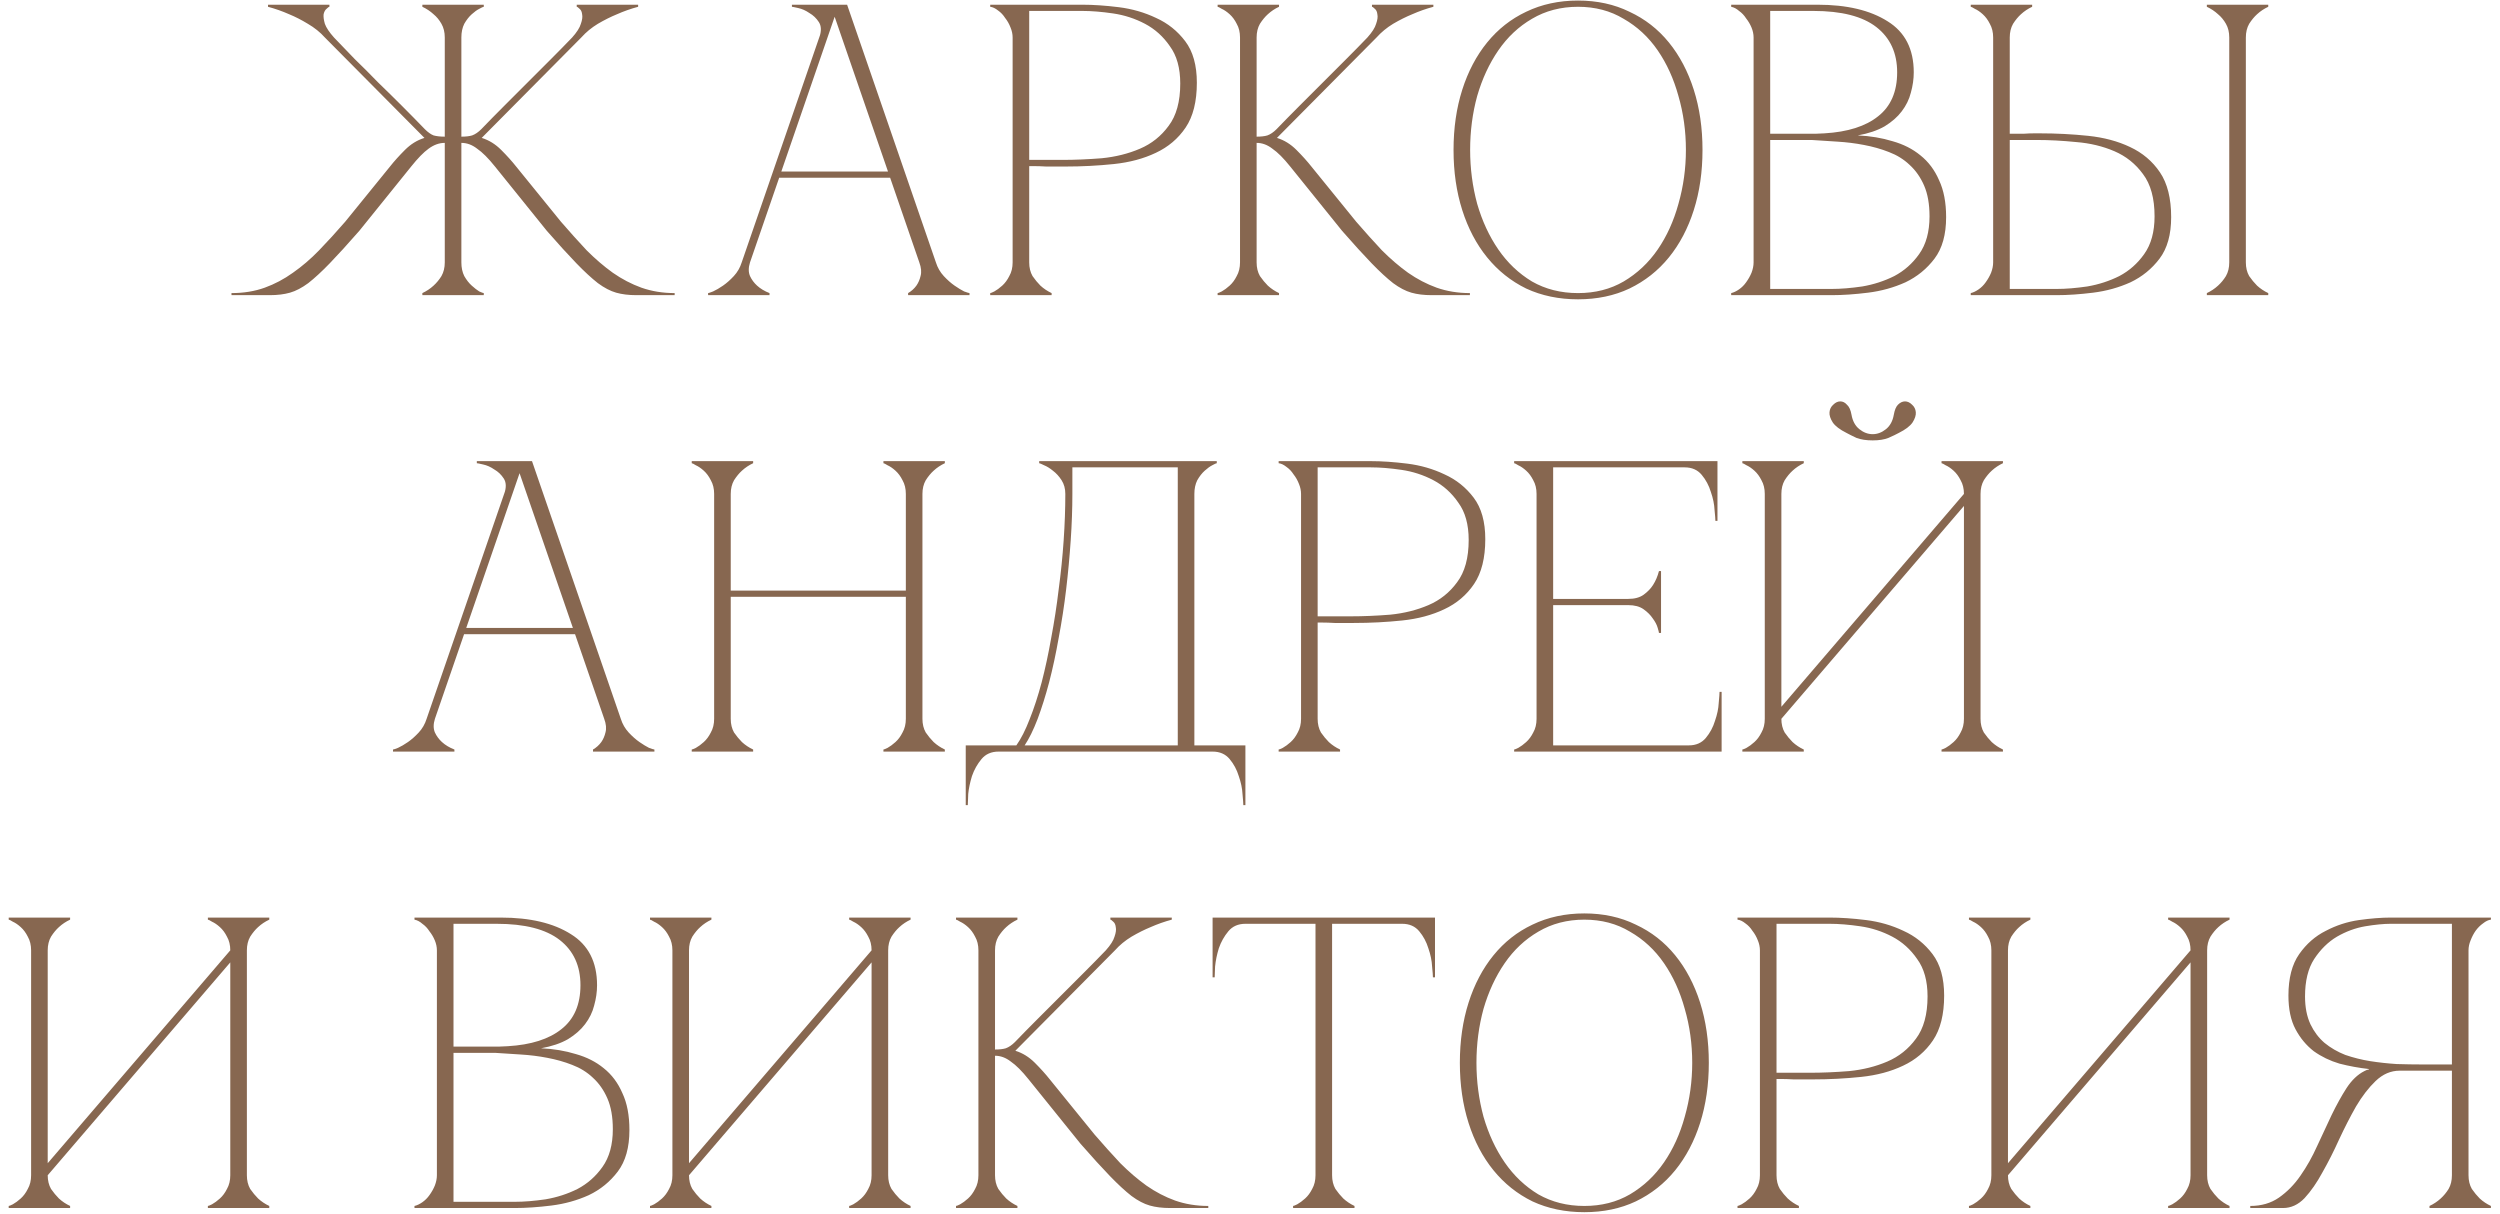 <?xml version="1.0" encoding="UTF-8"?> <svg xmlns="http://www.w3.org/2000/svg" width="241" height="117" viewBox="0 0 241 117" fill="none"><path d="M42.876 3.614C42.876 3.107 42.769 2.667 42.556 2.294C42.343 1.92 42.089 1.614 41.796 1.374C41.476 1.08 41.116 0.84 40.716 0.654V0.454H46.636V0.654C46.583 0.654 46.436 0.72 46.196 0.854C45.983 0.96 45.742 1.134 45.476 1.374C45.209 1.614 44.969 1.92 44.756 2.294C44.569 2.667 44.476 3.107 44.476 3.614V13.174C44.903 13.174 45.249 13.134 45.516 13.054C45.809 12.947 46.102 12.747 46.396 12.454C47.089 11.734 47.822 10.987 48.596 10.214C49.369 9.44 50.129 8.68 50.876 7.934C51.649 7.16 52.396 6.414 53.116 5.694C53.862 4.947 54.542 4.254 55.156 3.614C55.609 3.107 55.889 2.667 55.996 2.294C56.129 1.92 56.169 1.614 56.116 1.374C56.089 1.134 56.009 0.96 55.876 0.854C55.742 0.72 55.649 0.654 55.596 0.654V0.454H61.516V0.654C60.822 0.84 60.142 1.08 59.476 1.374C58.889 1.614 58.276 1.92 57.636 2.294C57.023 2.667 56.489 3.107 56.036 3.614L46.436 13.294C47.129 13.507 47.756 13.894 48.316 14.454C48.876 15.014 49.356 15.547 49.756 16.054L54.076 21.374C54.929 22.36 55.756 23.28 56.556 24.134C57.383 24.96 58.222 25.68 59.076 26.294C59.956 26.907 60.876 27.387 61.836 27.734C62.822 28.08 63.889 28.254 65.036 28.254V28.454H61.356C60.609 28.454 59.956 28.374 59.396 28.214C58.836 28.054 58.249 27.747 57.636 27.294C57.023 26.814 56.329 26.174 55.556 25.374C54.782 24.574 53.836 23.534 52.716 22.254L47.716 16.054C47.076 15.254 46.502 14.68 45.996 14.334C45.516 13.96 45.009 13.774 44.476 13.774V25.294C44.476 25.8 44.569 26.24 44.756 26.614C44.969 26.987 45.209 27.294 45.476 27.534C45.742 27.774 45.983 27.96 46.196 28.094C46.436 28.2 46.583 28.254 46.636 28.254V28.454H40.716V28.254C41.116 28.067 41.476 27.827 41.796 27.534C42.089 27.267 42.343 26.96 42.556 26.614C42.769 26.24 42.876 25.8 42.876 25.294V13.774C42.343 13.774 41.822 13.96 41.316 14.334C40.836 14.68 40.276 15.254 39.636 16.054L34.636 22.254C33.516 23.534 32.569 24.574 31.796 25.374C31.023 26.174 30.329 26.814 29.716 27.294C29.102 27.747 28.516 28.054 27.956 28.214C27.396 28.374 26.742 28.454 25.996 28.454H22.316V28.254C23.489 28.254 24.556 28.08 25.516 27.734C26.476 27.387 27.383 26.907 28.236 26.294C29.116 25.68 29.956 24.96 30.756 24.134C31.582 23.28 32.422 22.36 33.276 21.374L37.596 16.054C37.996 15.547 38.476 15.014 39.036 14.454C39.596 13.894 40.222 13.507 40.916 13.294L31.316 3.614C30.863 3.107 30.316 2.667 29.676 2.294C29.062 1.92 28.462 1.614 27.876 1.374C27.209 1.08 26.529 0.84 25.836 0.654V0.454H31.756V0.654C31.703 0.654 31.609 0.72 31.476 0.854C31.343 0.96 31.249 1.134 31.196 1.374C31.169 1.614 31.209 1.92 31.316 2.294C31.449 2.667 31.742 3.107 32.196 3.614C32.809 4.254 33.476 4.947 34.196 5.694C34.943 6.414 35.689 7.16 36.436 7.934C37.209 8.68 37.983 9.44 38.756 10.214C39.529 10.987 40.263 11.734 40.956 12.454C41.249 12.747 41.529 12.947 41.796 13.054C42.089 13.134 42.449 13.174 42.876 13.174V3.614ZM80.061 0.454H81.661L90.221 25.294H88.621L80.061 0.454ZM71.501 25.294L80.061 0.454H80.861L72.301 25.294H71.501ZM72.301 25.294C72.141 25.8 72.141 26.24 72.301 26.614C72.461 26.96 72.688 27.267 72.981 27.534C73.301 27.827 73.701 28.067 74.181 28.254V28.454H68.261V28.254C68.314 28.254 68.475 28.2 68.741 28.094C69.034 27.96 69.355 27.774 69.701 27.534C70.048 27.294 70.394 26.987 70.741 26.614C71.088 26.24 71.341 25.8 71.501 25.294H72.301ZM90.221 25.294C90.381 25.8 90.635 26.24 90.981 26.614C91.328 26.987 91.674 27.294 92.021 27.534C92.368 27.774 92.674 27.96 92.941 28.094C93.234 28.2 93.408 28.254 93.461 28.254V28.454H87.541V28.254C87.861 28.067 88.128 27.827 88.341 27.534C88.528 27.267 88.661 26.96 88.741 26.614C88.848 26.24 88.808 25.8 88.621 25.294H90.221ZM74.941 16.534H85.941V17.134H74.941V16.534ZM78.981 3.614C79.195 3 79.181 2.507 78.941 2.134C78.701 1.76 78.394 1.467 78.021 1.254C77.674 1.014 77.314 0.854 76.941 0.774C76.594 0.694 76.394 0.654 76.341 0.654V0.454H80.861L78.981 3.614ZM99.216 25.294C99.216 25.8 99.323 26.24 99.537 26.614C99.776 26.96 100.03 27.267 100.296 27.534C100.616 27.827 100.976 28.067 101.376 28.254V28.454H95.457V28.254C95.51 28.254 95.643 28.2 95.856 28.094C96.097 27.96 96.35 27.774 96.617 27.534C96.883 27.294 97.11 26.987 97.296 26.614C97.51 26.24 97.617 25.8 97.617 25.294V3.614C97.617 3.294 97.55 2.974 97.416 2.654C97.283 2.307 97.11 2 96.897 1.734C96.71 1.44 96.483 1.2 96.216 1.014C95.95 0.8 95.697 0.68 95.457 0.654V0.454H104.336C105.403 0.454 106.576 0.534 107.856 0.694C109.136 0.854 110.336 1.2 111.456 1.734C112.576 2.24 113.51 2.987 114.256 3.974C115.003 4.96 115.376 6.294 115.376 7.974C115.376 9.787 115.016 11.227 114.296 12.294C113.576 13.36 112.616 14.174 111.416 14.734C110.243 15.294 108.896 15.654 107.376 15.814C105.856 15.974 104.296 16.054 102.696 16.054C102.696 16.054 102.496 16.054 102.096 16.054C101.723 16.054 101.31 16.054 100.856 16.054C100.403 16.027 100.003 16.014 99.656 16.014C99.31 16.014 99.163 16.014 99.216 16.014V25.294ZM99.216 15.414H102.416C103.616 15.414 104.883 15.36 106.216 15.254C107.55 15.12 108.776 14.814 109.896 14.334C111.016 13.854 111.936 13.12 112.656 12.134C113.403 11.147 113.776 9.787 113.776 8.054C113.776 6.56 113.443 5.36 112.776 4.454C112.136 3.52 111.336 2.8 110.376 2.294C109.416 1.787 108.39 1.454 107.296 1.294C106.203 1.134 105.216 1.054 104.336 1.054H99.216V15.414ZM123.058 12.454C123.752 11.734 124.485 10.987 125.258 10.214C126.032 9.44 126.792 8.68 127.538 7.934C128.312 7.16 129.058 6.414 129.778 5.694C130.525 4.947 131.205 4.254 131.818 3.614C132.272 3.107 132.552 2.667 132.658 2.294C132.792 1.92 132.832 1.614 132.778 1.374C132.752 1.134 132.672 0.96 132.538 0.854C132.405 0.72 132.312 0.654 132.258 0.654V0.454H138.178V0.654C137.485 0.84 136.805 1.08 136.138 1.374C135.552 1.614 134.938 1.92 134.298 2.294C133.685 2.667 133.152 3.107 132.698 3.614L123.098 13.294C123.792 13.507 124.418 13.894 124.978 14.454C125.538 15.014 126.018 15.547 126.418 16.054L130.738 21.374C131.592 22.36 132.418 23.28 133.218 24.134C134.045 24.96 134.885 25.68 135.738 26.294C136.618 26.907 137.538 27.387 138.498 27.734C139.485 28.08 140.552 28.254 141.698 28.254V28.454H138.018C137.272 28.454 136.618 28.374 136.058 28.214C135.498 28.054 134.912 27.747 134.298 27.294C133.685 26.814 132.992 26.174 132.218 25.374C131.445 24.574 130.498 23.534 129.378 22.254L124.378 16.054C123.738 15.254 123.165 14.68 122.658 14.334C122.178 13.96 121.672 13.774 121.138 13.774V25.294C121.138 25.8 121.245 26.24 121.458 26.614C121.698 26.96 121.952 27.267 122.218 27.534C122.538 27.827 122.898 28.067 123.298 28.254V28.454H117.378V28.254C117.432 28.254 117.565 28.2 117.778 28.094C118.018 27.96 118.272 27.774 118.538 27.534C118.805 27.294 119.032 26.987 119.218 26.614C119.432 26.24 119.538 25.8 119.538 25.294V3.614C119.538 3.107 119.432 2.667 119.218 2.294C119.032 1.92 118.805 1.614 118.538 1.374C118.272 1.134 118.018 0.96 117.778 0.854C117.565 0.72 117.432 0.654 117.378 0.654V0.454H123.298V0.654C122.898 0.84 122.538 1.08 122.218 1.374C121.952 1.614 121.698 1.92 121.458 2.294C121.245 2.667 121.138 3.107 121.138 3.614V13.174C121.565 13.174 121.912 13.134 122.178 13.054C122.472 12.947 122.765 12.747 123.058 12.454ZM152.121 0.054C153.961 0.054 155.614 0.414 157.081 1.134C158.574 1.827 159.841 2.814 160.881 4.094C161.921 5.374 162.721 6.894 163.281 8.654C163.841 10.414 164.121 12.347 164.121 14.454C164.121 16.56 163.841 18.494 163.281 20.254C162.721 22.014 161.921 23.534 160.881 24.814C159.841 26.094 158.574 27.094 157.081 27.814C155.614 28.507 153.961 28.854 152.121 28.854C150.281 28.854 148.614 28.507 147.121 27.814C145.654 27.094 144.401 26.094 143.361 24.814C142.321 23.534 141.521 22.014 140.961 20.254C140.401 18.494 140.121 16.56 140.121 14.454C140.121 12.347 140.401 10.414 140.961 8.654C141.521 6.894 142.321 5.374 143.361 4.094C144.401 2.814 145.654 1.827 147.121 1.134C148.614 0.414 150.281 0.054 152.121 0.054ZM152.121 28.254C153.774 28.254 155.241 27.88 156.521 27.134C157.827 26.36 158.921 25.334 159.801 24.054C160.681 22.774 161.347 21.307 161.801 19.654C162.281 17.974 162.521 16.24 162.521 14.454C162.521 12.64 162.281 10.907 161.801 9.254C161.347 7.6 160.681 6.134 159.801 4.854C158.921 3.574 157.827 2.56 156.521 1.814C155.241 1.04 153.774 0.654 152.121 0.654C150.467 0.654 148.987 1.04 147.681 1.814C146.401 2.56 145.321 3.574 144.441 4.854C143.561 6.134 142.881 7.6 142.401 9.254C141.947 10.907 141.721 12.64 141.721 14.454C141.721 16.24 141.947 17.974 142.401 19.654C142.881 21.307 143.561 22.774 144.441 24.054C145.321 25.334 146.401 26.36 147.681 27.134C148.987 27.88 150.467 28.254 152.121 28.254ZM169.046 3.614C169.046 3.294 168.979 2.974 168.846 2.654C168.713 2.334 168.539 2.04 168.326 1.774C168.139 1.48 167.913 1.24 167.646 1.054C167.406 0.84 167.153 0.707 166.886 0.654V0.454H175.206C178.033 0.454 180.286 0.987 181.966 2.054C183.646 3.094 184.486 4.734 184.486 6.974C184.486 7.614 184.393 8.267 184.206 8.934C184.046 9.574 183.753 10.174 183.326 10.734C182.926 11.267 182.379 11.747 181.686 12.174C180.993 12.574 180.126 12.867 179.086 13.054C180.286 13.107 181.406 13.294 182.446 13.614C183.486 13.907 184.379 14.36 185.126 14.974C185.899 15.587 186.499 16.387 186.926 17.374C187.379 18.334 187.606 19.52 187.606 20.934C187.606 22.614 187.233 23.947 186.486 24.934C185.739 25.92 184.806 26.68 183.686 27.214C182.566 27.72 181.366 28.054 180.086 28.214C178.806 28.374 177.633 28.454 176.566 28.454H166.886V28.254C167.126 28.2 167.379 28.08 167.646 27.894C167.913 27.707 168.139 27.48 168.326 27.214C168.539 26.92 168.713 26.614 168.846 26.294C168.979 25.947 169.046 25.614 169.046 25.294V3.614ZM170.646 12.894C170.593 12.894 170.833 12.894 171.366 12.894C171.899 12.894 172.499 12.894 173.166 12.894C173.833 12.894 174.446 12.894 175.006 12.894C175.593 12.867 175.886 12.854 175.886 12.854C178.126 12.72 179.846 12.174 181.046 11.214C182.273 10.254 182.886 8.84 182.886 6.974C182.886 5.107 182.219 3.654 180.886 2.614C179.553 1.574 177.526 1.054 174.806 1.054H170.646V12.894ZM176.566 27.854C177.446 27.854 178.433 27.774 179.526 27.614C180.619 27.427 181.646 27.094 182.606 26.614C183.566 26.107 184.366 25.4 185.006 24.494C185.673 23.56 186.006 22.347 186.006 20.854C186.006 19.68 185.833 18.694 185.486 17.894C185.139 17.094 184.673 16.427 184.086 15.894C183.526 15.36 182.859 14.947 182.086 14.654C181.339 14.36 180.539 14.134 179.686 13.974C178.859 13.814 178.006 13.707 177.126 13.654C176.273 13.6 175.446 13.547 174.646 13.494H170.646V27.854H176.566ZM216.5 25.294C216.5 25.8 216.607 26.24 216.82 26.614C217.06 26.96 217.313 27.267 217.58 27.534C217.9 27.827 218.26 28.067 218.66 28.254V28.454H212.74V28.254C213.14 28.067 213.5 27.827 213.82 27.534C214.113 27.267 214.367 26.96 214.58 26.614C214.793 26.24 214.9 25.8 214.9 25.294V3.614C214.9 3.107 214.793 2.667 214.58 2.294C214.367 1.92 214.113 1.614 213.82 1.374C213.5 1.08 213.14 0.84 212.74 0.654V0.454H218.66V0.654C218.26 0.84 217.9 1.08 217.58 1.374C217.313 1.614 217.06 1.92 216.82 2.294C216.607 2.667 216.5 3.107 216.5 3.614V25.294ZM192.14 3.614C192.14 3.107 192.033 2.667 191.82 2.294C191.633 1.92 191.407 1.614 191.14 1.374C190.873 1.134 190.62 0.96 190.38 0.854C190.167 0.72 190.033 0.654 189.98 0.654V0.454H195.9V0.654C195.5 0.84 195.14 1.08 194.82 1.374C194.553 1.614 194.3 1.92 194.06 2.294C193.847 2.667 193.74 3.107 193.74 3.614V12.894C193.687 12.894 193.793 12.894 194.06 12.894C194.353 12.894 194.687 12.894 195.06 12.894C195.433 12.867 195.78 12.854 196.1 12.854C196.447 12.854 196.62 12.854 196.62 12.854C198.22 12.854 199.78 12.934 201.3 13.094C202.82 13.254 204.167 13.614 205.34 14.174C206.54 14.734 207.5 15.547 208.22 16.614C208.94 17.68 209.3 19.12 209.3 20.934C209.3 22.614 208.927 23.947 208.18 24.934C207.433 25.92 206.5 26.68 205.38 27.214C204.26 27.72 203.06 28.054 201.78 28.214C200.5 28.374 199.327 28.454 198.26 28.454H189.98V28.254C190.22 28.2 190.473 28.08 190.74 27.894C191.007 27.707 191.233 27.48 191.42 27.214C191.633 26.92 191.807 26.614 191.94 26.294C192.073 25.947 192.14 25.614 192.14 25.294V3.614ZM198.26 27.854C199.14 27.854 200.127 27.774 201.22 27.614C202.313 27.427 203.34 27.094 204.3 26.614C205.26 26.107 206.06 25.4 206.7 24.494C207.367 23.56 207.7 22.347 207.7 20.854C207.7 19.12 207.327 17.76 206.58 16.774C205.86 15.787 204.94 15.054 203.82 14.574C202.7 14.094 201.473 13.8 200.14 13.694C198.807 13.56 197.54 13.494 196.34 13.494H193.74V27.854H198.26ZM49.686 44.454H51.286L59.846 69.294H58.246L49.686 44.454ZM41.126 69.294L49.686 44.454H50.486L41.926 69.294H41.126ZM41.926 69.294C41.766 69.8 41.766 70.24 41.926 70.614C42.086 70.96 42.313 71.267 42.606 71.534C42.926 71.827 43.326 72.067 43.806 72.254V72.454H37.886V72.254C37.94 72.254 38.099 72.2 38.366 72.094C38.66 71.96 38.98 71.774 39.326 71.534C39.673 71.294 40.02 70.987 40.366 70.614C40.713 70.24 40.966 69.8 41.126 69.294H41.926ZM59.846 69.294C60.006 69.8 60.26 70.24 60.606 70.614C60.953 70.987 61.3 71.294 61.646 71.534C61.993 71.774 62.3 71.96 62.566 72.094C62.859 72.2 63.033 72.254 63.086 72.254V72.454H57.166V72.254C57.486 72.067 57.753 71.827 57.966 71.534C58.153 71.267 58.286 70.96 58.366 70.614C58.473 70.24 58.433 69.8 58.246 69.294H59.846ZM44.566 60.534H55.566V61.134H44.566V60.534ZM48.606 47.614C48.819 47 48.806 46.507 48.566 46.134C48.326 45.76 48.02 45.467 47.646 45.254C47.3 45.014 46.94 44.854 46.566 44.774C46.219 44.694 46.02 44.654 45.966 44.654V44.454H50.486L48.606 47.614ZM68.843 47.614C68.843 47.107 68.736 46.667 68.523 46.294C68.336 45.92 68.11 45.614 67.843 45.374C67.576 45.134 67.323 44.96 67.083 44.854C66.87 44.72 66.736 44.654 66.683 44.654V44.454H72.603V44.654C72.203 44.84 71.843 45.08 71.523 45.374C71.256 45.614 71.003 45.92 70.763 46.294C70.55 46.667 70.443 47.107 70.443 47.614V56.934H87.323V47.614C87.323 47.107 87.216 46.667 87.003 46.294C86.816 45.92 86.59 45.614 86.323 45.374C86.056 45.134 85.803 44.96 85.563 44.854C85.35 44.72 85.216 44.654 85.163 44.654V44.454H91.083V44.654C90.683 44.84 90.323 45.08 90.003 45.374C89.736 45.614 89.483 45.92 89.243 46.294C89.03 46.667 88.923 47.107 88.923 47.614V69.294C88.923 69.8 89.03 70.24 89.243 70.614C89.483 70.96 89.736 71.267 90.003 71.534C90.323 71.827 90.683 72.067 91.083 72.254V72.454H85.163V72.254C85.216 72.254 85.35 72.2 85.563 72.094C85.803 71.96 86.056 71.774 86.323 71.534C86.59 71.294 86.816 70.987 87.003 70.614C87.216 70.24 87.323 69.8 87.323 69.294V57.534H70.443V69.294C70.443 69.8 70.55 70.24 70.763 70.614C71.003 70.96 71.256 71.267 71.523 71.534C71.843 71.827 72.203 72.067 72.603 72.254V72.454H66.683V72.254C66.736 72.254 66.87 72.2 67.083 72.094C67.323 71.96 67.576 71.774 67.843 71.534C68.11 71.294 68.336 70.987 68.523 70.614C68.736 70.24 68.843 69.8 68.843 69.294V47.614ZM93.097 77.614V71.854H97.977C98.43 71.214 98.857 70.374 99.257 69.334C99.684 68.267 100.07 67.08 100.417 65.774C100.764 64.44 101.07 63.014 101.337 61.494C101.63 59.947 101.87 58.387 102.057 56.814C102.27 55.24 102.43 53.667 102.537 52.094C102.644 50.52 102.697 49.027 102.697 47.614C102.697 47.107 102.577 46.667 102.337 46.294C102.097 45.92 101.817 45.614 101.497 45.374C101.204 45.134 100.924 44.96 100.657 44.854C100.39 44.72 100.23 44.654 100.177 44.654V44.454H117.297V44.654C117.244 44.654 117.097 44.72 116.857 44.854C116.644 44.96 116.404 45.134 116.137 45.374C115.87 45.614 115.63 45.92 115.417 46.294C115.23 46.667 115.137 47.107 115.137 47.614V71.854H120.057V77.614H119.857C119.857 77.454 119.83 77.094 119.777 76.534C119.75 76 119.63 75.427 119.417 74.814C119.23 74.2 118.937 73.654 118.537 73.174C118.137 72.694 117.59 72.454 116.897 72.454H96.257C95.564 72.454 95.017 72.694 94.617 73.174C94.217 73.654 93.91 74.2 93.697 74.814C93.51 75.427 93.39 76 93.337 76.534C93.31 77.094 93.297 77.454 93.297 77.614H93.097ZM98.777 71.854H113.537V45.054H103.377V47.614C103.377 49.027 103.324 50.52 103.217 52.094C103.11 53.667 102.964 55.24 102.777 56.814C102.59 58.387 102.35 59.947 102.057 61.494C101.79 63.014 101.484 64.44 101.137 65.774C100.79 67.08 100.417 68.267 100.017 69.334C99.617 70.374 99.204 71.214 98.777 71.854ZM127.021 69.294C127.021 69.8 127.128 70.24 127.341 70.614C127.581 70.96 127.834 71.267 128.101 71.534C128.421 71.827 128.781 72.067 129.181 72.254V72.454H123.261V72.254C123.314 72.254 123.448 72.2 123.661 72.094C123.901 71.96 124.154 71.774 124.421 71.534C124.688 71.294 124.914 70.987 125.101 70.614C125.314 70.24 125.421 69.8 125.421 69.294V47.614C125.421 47.294 125.354 46.974 125.221 46.654C125.088 46.307 124.914 46 124.701 45.734C124.514 45.44 124.288 45.2 124.021 45.014C123.754 44.8 123.501 44.68 123.261 44.654V44.454H132.141C133.208 44.454 134.381 44.534 135.661 44.694C136.941 44.854 138.141 45.2 139.261 45.734C140.381 46.24 141.314 46.987 142.061 47.974C142.808 48.96 143.181 50.294 143.181 51.974C143.181 53.787 142.821 55.227 142.101 56.294C141.381 57.36 140.421 58.174 139.221 58.734C138.048 59.294 136.701 59.654 135.181 59.814C133.661 59.974 132.101 60.054 130.501 60.054C130.501 60.054 130.301 60.054 129.901 60.054C129.528 60.054 129.114 60.054 128.661 60.054C128.208 60.027 127.808 60.014 127.461 60.014C127.114 60.014 126.968 60.014 127.021 60.014V69.294ZM127.021 59.414H130.221C131.421 59.414 132.688 59.36 134.021 59.254C135.354 59.12 136.581 58.814 137.701 58.334C138.821 57.854 139.741 57.12 140.461 56.134C141.208 55.147 141.581 53.787 141.581 52.054C141.581 50.56 141.248 49.36 140.581 48.454C139.941 47.52 139.141 46.8 138.181 46.294C137.221 45.787 136.194 45.454 135.101 45.294C134.008 45.134 133.021 45.054 132.141 45.054H127.021V59.414ZM145.964 72.454V72.254C146.018 72.254 146.151 72.2 146.364 72.094C146.604 71.96 146.858 71.774 147.124 71.534C147.391 71.294 147.618 70.987 147.804 70.614C148.018 70.24 148.124 69.8 148.124 69.294V47.614C148.124 47.107 148.018 46.667 147.804 46.294C147.618 45.92 147.391 45.614 147.124 45.374C146.858 45.134 146.604 44.96 146.364 44.854C146.151 44.72 146.018 44.654 145.964 44.654V44.454H165.564V50.214H165.364C165.364 50.054 165.338 49.707 165.284 49.174C165.258 48.614 165.138 48.027 164.924 47.414C164.738 46.8 164.444 46.254 164.044 45.774C163.644 45.294 163.098 45.054 162.404 45.054H149.724V57.734H156.964C157.578 57.734 158.071 57.6 158.444 57.334C158.844 57.04 159.151 56.72 159.364 56.374C159.604 56 159.791 55.56 159.924 55.054H160.124V61.014H159.924C159.924 60.96 159.884 60.8 159.804 60.534C159.724 60.24 159.564 59.934 159.324 59.614C159.111 59.294 158.818 59 158.444 58.734C158.071 58.467 157.578 58.334 156.964 58.334H149.724V71.854H162.804C163.498 71.854 164.044 71.614 164.444 71.134C164.844 70.654 165.138 70.107 165.324 69.494C165.538 68.88 165.658 68.307 165.684 67.774C165.738 67.214 165.764 66.854 165.764 66.694H165.964V72.454H145.964ZM180.524 42.454C179.911 42.454 179.391 42.374 178.964 42.214C178.564 42.027 178.244 41.867 178.004 41.734C177.364 41.414 176.924 41.08 176.684 40.734C176.444 40.36 176.338 40.027 176.364 39.734C176.391 39.44 176.511 39.2 176.724 39.014C176.938 38.8 177.164 38.694 177.404 38.694C177.644 38.694 177.858 38.8 178.044 39.014C178.258 39.2 178.404 39.52 178.484 39.974C178.591 40.587 178.844 41.054 179.244 41.374C179.644 41.694 180.071 41.854 180.524 41.854C180.978 41.854 181.404 41.694 181.804 41.374C182.204 41.054 182.458 40.587 182.564 39.974C182.644 39.52 182.778 39.2 182.964 39.014C183.178 38.8 183.404 38.694 183.644 38.694C183.884 38.694 184.111 38.8 184.324 39.014C184.538 39.2 184.658 39.44 184.684 39.734C184.711 40.027 184.604 40.36 184.364 40.734C184.124 41.08 183.684 41.414 183.044 41.734C182.804 41.867 182.471 42.027 182.044 42.214C181.644 42.374 181.138 42.454 180.524 42.454ZM190.924 69.294C190.924 69.8 191.031 70.24 191.244 70.614C191.484 70.96 191.738 71.267 192.004 71.534C192.324 71.827 192.684 72.067 193.084 72.254V72.454H187.164V72.254C187.218 72.254 187.351 72.2 187.564 72.094C187.804 71.96 188.058 71.774 188.324 71.534C188.591 71.294 188.818 70.987 189.004 70.614C189.218 70.24 189.324 69.8 189.324 69.294V48.774L171.724 69.294C171.724 69.8 171.831 70.24 172.044 70.614C172.284 70.96 172.538 71.267 172.804 71.534C173.124 71.827 173.484 72.067 173.884 72.254V72.454H167.964V72.254C168.018 72.254 168.151 72.2 168.364 72.094C168.604 71.96 168.858 71.774 169.124 71.534C169.391 71.294 169.618 70.987 169.804 70.614C170.018 70.24 170.124 69.8 170.124 69.294V47.614C170.124 47.107 170.018 46.667 169.804 46.294C169.618 45.92 169.391 45.614 169.124 45.374C168.858 45.134 168.604 44.96 168.364 44.854C168.151 44.72 168.018 44.654 167.964 44.654V44.454H173.884V44.654C173.484 44.84 173.124 45.08 172.804 45.374C172.538 45.614 172.284 45.92 172.044 46.294C171.831 46.667 171.724 47.107 171.724 47.614V68.134L189.324 47.614C189.324 47.107 189.218 46.667 189.004 46.294C188.818 45.92 188.591 45.614 188.324 45.374C188.058 45.134 187.804 44.96 187.564 44.854C187.351 44.72 187.218 44.654 187.164 44.654V44.454H193.084V44.654C192.684 44.84 192.324 45.08 192.004 45.374C191.738 45.614 191.484 45.92 191.244 46.294C191.031 46.667 190.924 47.107 190.924 47.614V69.294ZM23.799 113.294C23.799 113.8 23.906 114.24 24.119 114.614C24.359 114.96 24.613 115.267 24.879 115.534C25.199 115.827 25.559 116.067 25.959 116.254V116.454H20.039V116.254C20.093 116.254 20.226 116.2 20.439 116.094C20.679 115.96 20.933 115.774 21.199 115.534C21.466 115.294 21.693 114.987 21.879 114.614C22.093 114.24 22.199 113.8 22.199 113.294V92.774L4.599 113.294C4.599 113.8 4.706 114.24 4.919 114.614C5.159 114.96 5.413 115.267 5.679 115.534C5.999 115.827 6.359 116.067 6.759 116.254V116.454H0.839V116.254C0.893 116.254 1.026 116.2 1.239 116.094C1.479 115.96 1.733 115.774 1.999 115.534C2.266 115.294 2.493 114.987 2.679 114.614C2.893 114.24 2.999 113.8 2.999 113.294V91.614C2.999 91.107 2.893 90.667 2.679 90.294C2.493 89.92 2.266 89.614 1.999 89.374C1.733 89.134 1.479 88.96 1.239 88.854C1.026 88.72 0.893 88.654 0.839 88.654V88.454H6.759V88.654C6.359 88.84 5.999 89.08 5.679 89.374C5.413 89.614 5.159 89.92 4.919 90.294C4.706 90.667 4.599 91.107 4.599 91.614V112.134L22.199 91.614C22.199 91.107 22.093 90.667 21.879 90.294C21.693 89.92 21.466 89.614 21.199 89.374C20.933 89.134 20.679 88.96 20.439 88.854C20.226 88.72 20.093 88.654 20.039 88.654V88.454H25.959V88.654C25.559 88.84 25.199 89.08 24.879 89.374C24.613 89.614 24.359 89.92 24.119 90.294C23.906 90.667 23.799 91.107 23.799 91.614V113.294ZM42.117 91.614C42.117 91.294 42.05 90.974 41.916 90.654C41.783 90.334 41.61 90.04 41.397 89.774C41.21 89.48 40.983 89.24 40.717 89.054C40.477 88.84 40.223 88.707 39.956 88.654V88.454H48.276C51.103 88.454 53.356 88.987 55.036 90.054C56.717 91.094 57.556 92.734 57.556 94.974C57.556 95.614 57.463 96.267 57.276 96.934C57.117 97.574 56.823 98.174 56.397 98.734C55.996 99.267 55.45 99.747 54.757 100.174C54.063 100.574 53.197 100.867 52.157 101.054C53.356 101.107 54.477 101.294 55.517 101.614C56.556 101.907 57.45 102.36 58.197 102.974C58.97 103.587 59.57 104.387 59.996 105.374C60.45 106.334 60.676 107.52 60.676 108.934C60.676 110.614 60.303 111.947 59.556 112.934C58.81 113.92 57.877 114.68 56.757 115.214C55.636 115.72 54.437 116.054 53.157 116.214C51.877 116.374 50.703 116.454 49.636 116.454H39.956V116.254C40.197 116.2 40.45 116.08 40.717 115.894C40.983 115.707 41.21 115.48 41.397 115.214C41.61 114.92 41.783 114.614 41.916 114.294C42.05 113.947 42.117 113.614 42.117 113.294V91.614ZM43.717 100.894C43.663 100.894 43.903 100.894 44.437 100.894C44.97 100.894 45.57 100.894 46.236 100.894C46.903 100.894 47.517 100.894 48.077 100.894C48.663 100.867 48.956 100.854 48.956 100.854C51.197 100.72 52.916 100.174 54.117 99.214C55.343 98.254 55.956 96.84 55.956 94.974C55.956 93.107 55.29 91.654 53.956 90.614C52.623 89.574 50.596 89.054 47.877 89.054H43.717V100.894ZM49.636 115.854C50.517 115.854 51.503 115.774 52.596 115.614C53.69 115.427 54.717 115.094 55.676 114.614C56.636 114.107 57.437 113.4 58.077 112.494C58.743 111.56 59.077 110.347 59.077 108.854C59.077 107.68 58.903 106.694 58.556 105.894C58.21 105.094 57.743 104.427 57.157 103.894C56.596 103.36 55.93 102.947 55.157 102.654C54.41 102.36 53.61 102.134 52.757 101.974C51.93 101.814 51.077 101.707 50.197 101.654C49.343 101.6 48.517 101.547 47.717 101.494H43.717V115.854H49.636ZM85.62 113.294C85.62 113.8 85.726 114.24 85.94 114.614C86.18 114.96 86.433 115.267 86.7 115.534C87.02 115.827 87.38 116.067 87.78 116.254V116.454H81.86V116.254C81.913 116.254 82.046 116.2 82.26 116.094C82.5 115.96 82.753 115.774 83.02 115.534C83.286 115.294 83.513 114.987 83.7 114.614C83.913 114.24 84.02 113.8 84.02 113.294V92.774L66.42 113.294C66.42 113.8 66.526 114.24 66.74 114.614C66.98 114.96 67.233 115.267 67.5 115.534C67.82 115.827 68.18 116.067 68.58 116.254V116.454H62.66V116.254C62.713 116.254 62.846 116.2 63.06 116.094C63.3 115.96 63.553 115.774 63.82 115.534C64.086 115.294 64.313 114.987 64.5 114.614C64.713 114.24 64.82 113.8 64.82 113.294V91.614C64.82 91.107 64.713 90.667 64.5 90.294C64.313 89.92 64.086 89.614 63.82 89.374C63.553 89.134 63.3 88.96 63.06 88.854C62.846 88.72 62.713 88.654 62.66 88.654V88.454H68.58V88.654C68.18 88.84 67.82 89.08 67.5 89.374C67.233 89.614 66.98 89.92 66.74 90.294C66.526 90.667 66.42 91.107 66.42 91.614V112.134L84.02 91.614C84.02 91.107 83.913 90.667 83.7 90.294C83.513 89.92 83.286 89.614 83.02 89.374C82.753 89.134 82.5 88.96 82.26 88.854C82.046 88.72 81.913 88.654 81.86 88.654V88.454H87.78V88.654C87.38 88.84 87.02 89.08 86.7 89.374C86.433 89.614 86.18 89.92 85.94 90.294C85.726 90.667 85.62 91.107 85.62 91.614V113.294ZM97.84 100.454C98.533 99.734 99.266 98.987 100.04 98.214C100.813 97.44 101.573 96.68 102.32 95.934C103.093 95.16 103.84 94.414 104.56 93.694C105.306 92.947 105.986 92.254 106.6 91.614C107.053 91.107 107.333 90.667 107.44 90.294C107.573 89.92 107.613 89.614 107.56 89.374C107.533 89.134 107.453 88.96 107.32 88.854C107.186 88.72 107.093 88.654 107.04 88.654V88.454H112.96V88.654C112.266 88.84 111.586 89.08 110.92 89.374C110.333 89.614 109.72 89.92 109.08 90.294C108.466 90.667 107.933 91.107 107.48 91.614L97.88 101.294C98.573 101.507 99.2 101.894 99.76 102.454C100.32 103.014 100.8 103.547 101.2 104.054L105.52 109.374C106.373 110.36 107.2 111.28 108 112.134C108.826 112.96 109.666 113.68 110.52 114.294C111.4 114.907 112.32 115.387 113.28 115.734C114.266 116.08 115.333 116.254 116.48 116.254V116.454H112.8C112.053 116.454 111.4 116.374 110.84 116.214C110.28 116.054 109.693 115.747 109.08 115.294C108.466 114.814 107.773 114.174 107 113.374C106.226 112.574 105.28 111.534 104.16 110.254L99.16 104.054C98.52 103.254 97.946 102.68 97.44 102.334C96.96 101.96 96.453 101.774 95.92 101.774V113.294C95.92 113.8 96.026 114.24 96.24 114.614C96.48 114.96 96.733 115.267 97 115.534C97.32 115.827 97.68 116.067 98.08 116.254V116.454H92.16V116.254C92.213 116.254 92.346 116.2 92.56 116.094C92.8 115.96 93.053 115.774 93.32 115.534C93.586 115.294 93.813 114.987 94 114.614C94.213 114.24 94.32 113.8 94.32 113.294V91.614C94.32 91.107 94.213 90.667 94 90.294C93.813 89.92 93.586 89.614 93.32 89.374C93.053 89.134 92.8 88.96 92.56 88.854C92.346 88.72 92.213 88.654 92.16 88.654V88.454H98.08V88.654C97.68 88.84 97.32 89.08 97 89.374C96.733 89.614 96.48 89.92 96.24 90.294C96.026 90.667 95.92 91.107 95.92 91.614V101.174C96.346 101.174 96.693 101.134 96.96 101.054C97.253 100.947 97.546 100.747 97.84 100.454ZM128.414 113.294C128.414 113.8 128.521 114.24 128.734 114.614C128.974 114.96 129.227 115.267 129.494 115.534C129.814 115.827 130.174 116.067 130.574 116.254V116.454H124.654V116.254C124.707 116.254 124.841 116.2 125.054 116.094C125.294 115.96 125.547 115.774 125.814 115.534C126.081 115.294 126.307 114.987 126.494 114.614C126.707 114.24 126.814 113.8 126.814 113.294H128.414ZM128.414 88.454V113.294H126.814V88.454H128.414ZM120.054 88.454H135.174V89.054H120.054V88.454ZM135.174 88.454H138.334V94.214H138.134C138.134 94.054 138.107 93.707 138.054 93.174C138.027 92.614 137.907 92.027 137.694 91.414C137.507 90.8 137.214 90.254 136.814 89.774C136.414 89.294 135.867 89.054 135.174 89.054V88.454ZM120.054 89.054C119.361 89.054 118.814 89.294 118.414 89.774C118.014 90.254 117.707 90.8 117.494 91.414C117.307 92.027 117.187 92.614 117.134 93.174C117.107 93.707 117.094 94.054 117.094 94.214H116.894V88.454H120.054V89.054ZM152.73 88.054C154.57 88.054 156.223 88.414 157.69 89.134C159.183 89.827 160.45 90.814 161.49 92.094C162.53 93.374 163.33 94.894 163.89 96.654C164.45 98.414 164.73 100.347 164.73 102.454C164.73 104.56 164.45 106.494 163.89 108.254C163.33 110.014 162.53 111.534 161.49 112.814C160.45 114.094 159.183 115.094 157.69 115.814C156.223 116.507 154.57 116.854 152.73 116.854C150.89 116.854 149.223 116.507 147.73 115.814C146.263 115.094 145.01 114.094 143.97 112.814C142.93 111.534 142.13 110.014 141.57 108.254C141.01 106.494 140.73 104.56 140.73 102.454C140.73 100.347 141.01 98.414 141.57 96.654C142.13 94.894 142.93 93.374 143.97 92.094C145.01 90.814 146.263 89.827 147.73 89.134C149.223 88.414 150.89 88.054 152.73 88.054ZM152.73 116.254C154.383 116.254 155.85 115.88 157.13 115.134C158.437 114.36 159.53 113.334 160.41 112.054C161.29 110.774 161.957 109.307 162.41 107.654C162.89 105.974 163.13 104.24 163.13 102.454C163.13 100.64 162.89 98.907 162.41 97.254C161.957 95.6 161.29 94.134 160.41 92.854C159.53 91.574 158.437 90.56 157.13 89.814C155.85 89.04 154.383 88.654 152.73 88.654C151.077 88.654 149.597 89.04 148.29 89.814C147.01 90.56 145.93 91.574 145.05 92.854C144.17 94.134 143.49 95.6 143.01 97.254C142.557 98.907 142.33 100.64 142.33 102.454C142.33 104.24 142.557 105.974 143.01 107.654C143.49 109.307 144.17 110.774 145.05 112.054C145.93 113.334 147.01 114.36 148.29 115.134C149.597 115.88 151.077 116.254 152.73 116.254ZM171.256 113.294C171.256 113.8 171.362 114.24 171.576 114.614C171.816 114.96 172.069 115.267 172.336 115.534C172.656 115.827 173.016 116.067 173.416 116.254V116.454H167.496V116.254C167.549 116.254 167.682 116.2 167.896 116.094C168.136 115.96 168.389 115.774 168.656 115.534C168.922 115.294 169.149 114.987 169.336 114.614C169.549 114.24 169.656 113.8 169.656 113.294V91.614C169.656 91.294 169.589 90.974 169.456 90.654C169.322 90.307 169.149 90 168.936 89.734C168.749 89.44 168.522 89.2 168.256 89.014C167.989 88.8 167.736 88.68 167.496 88.654V88.454H176.376C177.442 88.454 178.616 88.534 179.896 88.694C181.176 88.854 182.376 89.2 183.496 89.734C184.616 90.24 185.549 90.987 186.296 91.974C187.042 92.96 187.416 94.294 187.416 95.974C187.416 97.787 187.056 99.227 186.336 100.294C185.616 101.36 184.656 102.174 183.456 102.734C182.282 103.294 180.936 103.654 179.416 103.814C177.896 103.974 176.336 104.054 174.736 104.054C174.736 104.054 174.536 104.054 174.136 104.054C173.762 104.054 173.349 104.054 172.896 104.054C172.442 104.027 172.042 104.014 171.696 104.014C171.349 104.014 171.202 104.014 171.256 104.014V113.294ZM171.256 103.414H174.456C175.656 103.414 176.922 103.36 178.256 103.254C179.589 103.12 180.816 102.814 181.936 102.334C183.056 101.854 183.976 101.12 184.696 100.134C185.442 99.147 185.816 97.787 185.816 96.054C185.816 94.56 185.482 93.36 184.816 92.454C184.176 91.52 183.376 90.8 182.416 90.294C181.456 89.787 180.429 89.454 179.336 89.294C178.242 89.134 177.256 89.054 176.376 89.054H171.256V103.414ZM212.768 113.294C212.768 113.8 212.875 114.24 213.088 114.614C213.328 114.96 213.581 115.267 213.848 115.534C214.168 115.827 214.528 116.067 214.928 116.254V116.454H209.008V116.254C209.061 116.254 209.195 116.2 209.408 116.094C209.648 115.96 209.901 115.774 210.168 115.534C210.435 115.294 210.661 114.987 210.848 114.614C211.061 114.24 211.168 113.8 211.168 113.294V92.774L193.568 113.294C193.568 113.8 193.675 114.24 193.888 114.614C194.128 114.96 194.381 115.267 194.648 115.534C194.968 115.827 195.328 116.067 195.728 116.254V116.454H189.808V116.254C189.861 116.254 189.995 116.2 190.208 116.094C190.448 115.96 190.701 115.774 190.968 115.534C191.235 115.294 191.461 114.987 191.648 114.614C191.861 114.24 191.968 113.8 191.968 113.294V91.614C191.968 91.107 191.861 90.667 191.648 90.294C191.461 89.92 191.235 89.614 190.968 89.374C190.701 89.134 190.448 88.96 190.208 88.854C189.995 88.72 189.861 88.654 189.808 88.654V88.454H195.728V88.654C195.328 88.84 194.968 89.08 194.648 89.374C194.381 89.614 194.128 89.92 193.888 90.294C193.675 90.667 193.568 91.107 193.568 91.614V112.134L211.168 91.614C211.168 91.107 211.061 90.667 210.848 90.294C210.661 89.92 210.435 89.614 210.168 89.374C209.901 89.134 209.648 88.96 209.408 88.854C209.195 88.72 209.061 88.654 209.008 88.654V88.454H214.928V88.654C214.528 88.84 214.168 89.08 213.848 89.374C213.581 89.614 213.328 89.92 213.088 90.294C212.875 90.667 212.768 91.107 212.768 91.614V113.294ZM227.925 103.254C228.059 103.174 228.205 103.12 228.365 103.094V103.054C227.405 102.947 226.459 102.774 225.525 102.534C224.619 102.267 223.792 101.867 223.045 101.334C222.325 100.774 221.739 100.067 221.285 99.214C220.832 98.36 220.605 97.28 220.605 95.974C220.605 94.294 220.952 92.96 221.645 91.974C222.339 90.987 223.192 90.24 224.205 89.734C225.219 89.2 226.285 88.854 227.405 88.694C228.552 88.534 229.565 88.454 230.445 88.454H240.125V88.654C239.885 88.68 239.632 88.8 239.365 89.014C239.099 89.2 238.859 89.44 238.645 89.734C238.459 90 238.299 90.307 238.165 90.654C238.032 90.974 237.965 91.294 237.965 91.614V113.294C237.965 113.8 238.072 114.24 238.285 114.614C238.525 114.96 238.779 115.267 239.045 115.534C239.365 115.827 239.725 116.067 240.125 116.254V116.454H234.205V116.254C234.605 116.067 234.965 115.827 235.285 115.534C235.579 115.267 235.832 114.96 236.045 114.614C236.259 114.24 236.365 113.8 236.365 113.294V103.214H231.325C230.472 103.214 229.699 103.547 229.005 104.214C228.339 104.854 227.712 105.667 227.125 106.654C226.565 107.64 226.019 108.707 225.485 109.854C224.979 110.974 224.445 112.027 223.885 113.014C223.352 114 222.779 114.827 222.165 115.494C221.552 116.134 220.859 116.454 220.085 116.454H216.925V116.254C217.992 116.254 218.912 115.987 219.685 115.454C220.485 114.894 221.179 114.187 221.765 113.334C222.379 112.454 222.912 111.507 223.365 110.494C223.845 109.454 224.312 108.454 224.765 107.494C225.245 106.507 225.725 105.64 226.205 104.894C226.712 104.12 227.285 103.574 227.925 103.254ZM236.365 102.614V89.054H230.445C229.779 89.054 228.965 89.134 228.005 89.294C227.072 89.454 226.165 89.787 225.285 90.294C224.432 90.8 223.699 91.52 223.085 92.454C222.499 93.36 222.205 94.56 222.205 96.054C222.205 97.094 222.379 97.987 222.725 98.734C223.072 99.454 223.525 100.054 224.085 100.534C224.672 101.014 225.339 101.4 226.085 101.694C226.859 101.96 227.659 102.16 228.485 102.294C229.339 102.427 230.192 102.52 231.045 102.574C231.899 102.6 232.712 102.614 233.485 102.614H236.365Z" fill="#876750"></path></svg> 